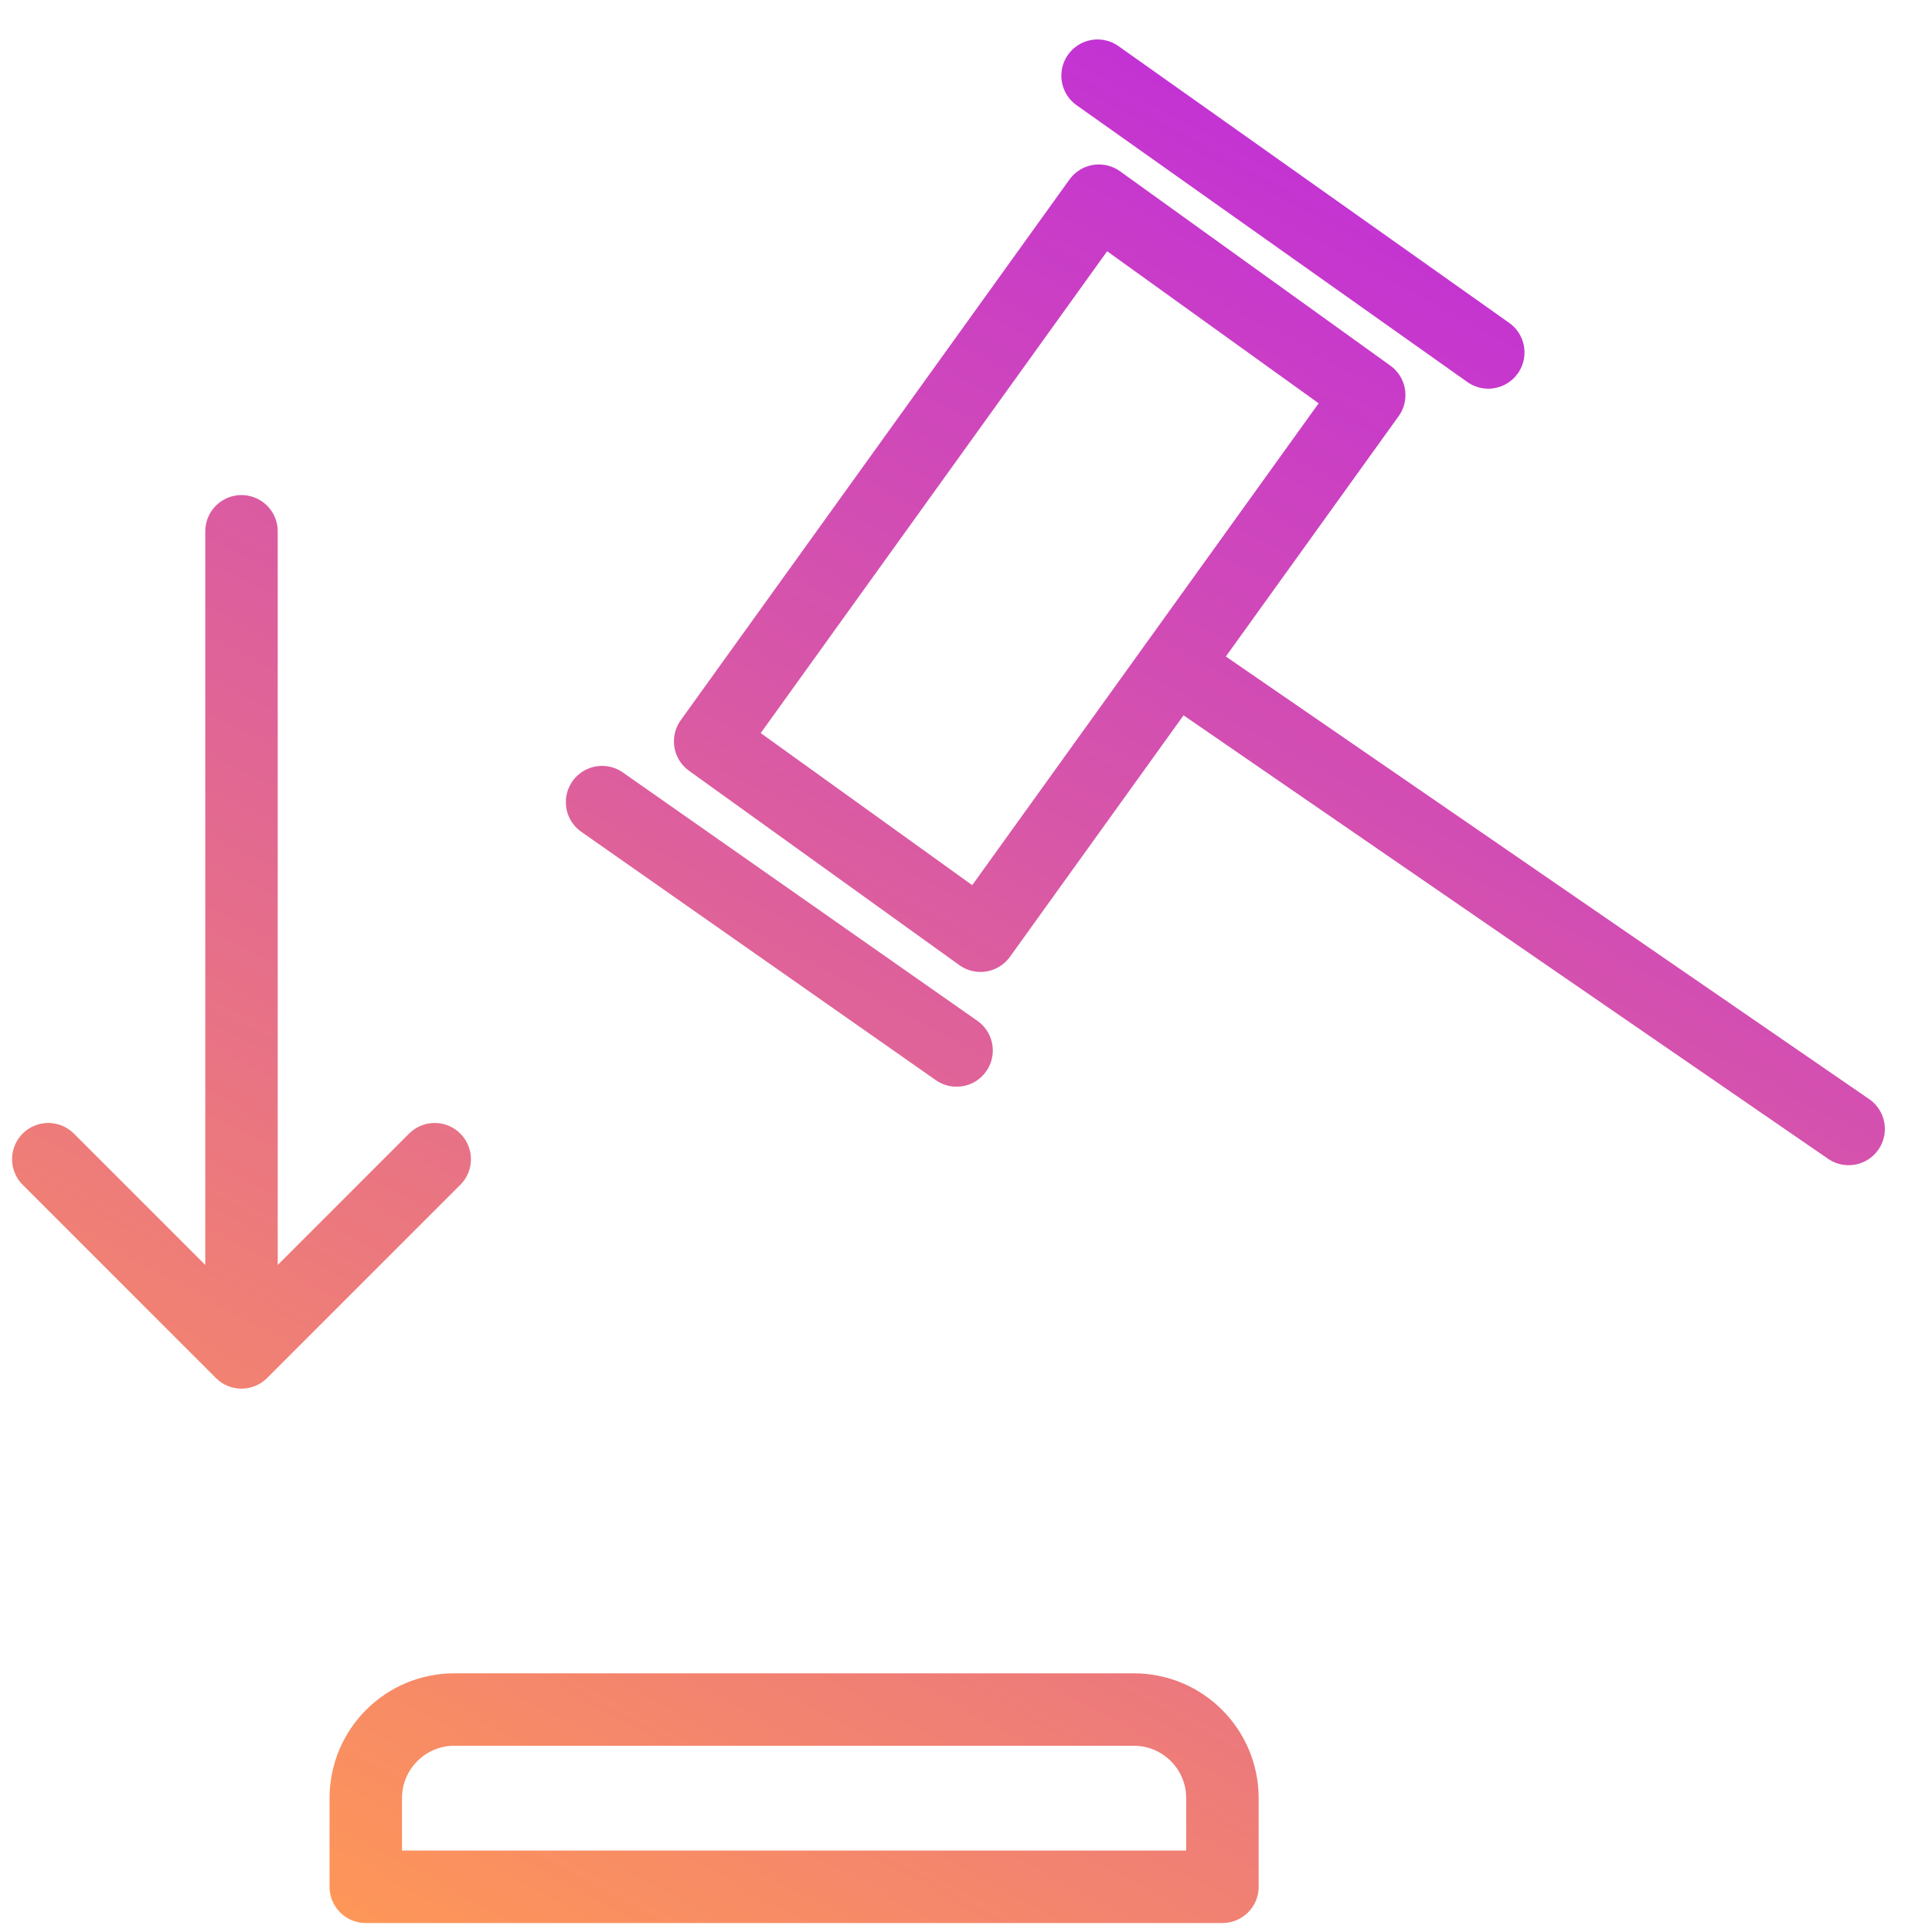 <?xml version="1.0" encoding="UTF-8"?> <svg xmlns="http://www.w3.org/2000/svg" width="40" height="40" viewBox="0 0 40 40" fill="none"><g clip-path="url(#clip0_4492_3590)"><path d="M24.324 13.776L28.348 8.179L22.751 4.155L14.703 15.349L20.3 19.373L24.324 13.776ZM24.324 13.776L38.274 23.374M22.724 1.567L30.813 7.297M12.465 16.607L19.805 21.749M9 24L5 28M5 28L1 24M5 28L5 11M25.309 39.064L25.309 37.229C25.309 36.215 24.487 35.394 23.474 35.394L9.407 35.394C8.394 35.394 7.573 36.215 7.573 37.229L7.573 39.064L25.309 39.064Z" stroke="url(#paint0_linear_4492_3590)" stroke-width="1.5" stroke-linecap="round" stroke-linejoin="round"></path></g><defs><linearGradient id="paint0_linear_4492_3590" x1="5.738" y1="40.287" x2="26.142" y2="2.691" gradientUnits="userSpaceOnUse"><stop stop-color="#FF9955"></stop><stop offset="1" stop-color="#C333D3"></stop></linearGradient><clipPath id="clip0_4492_3590"><rect width="40" height="40" fill="white"></rect></clipPath></defs></svg> 